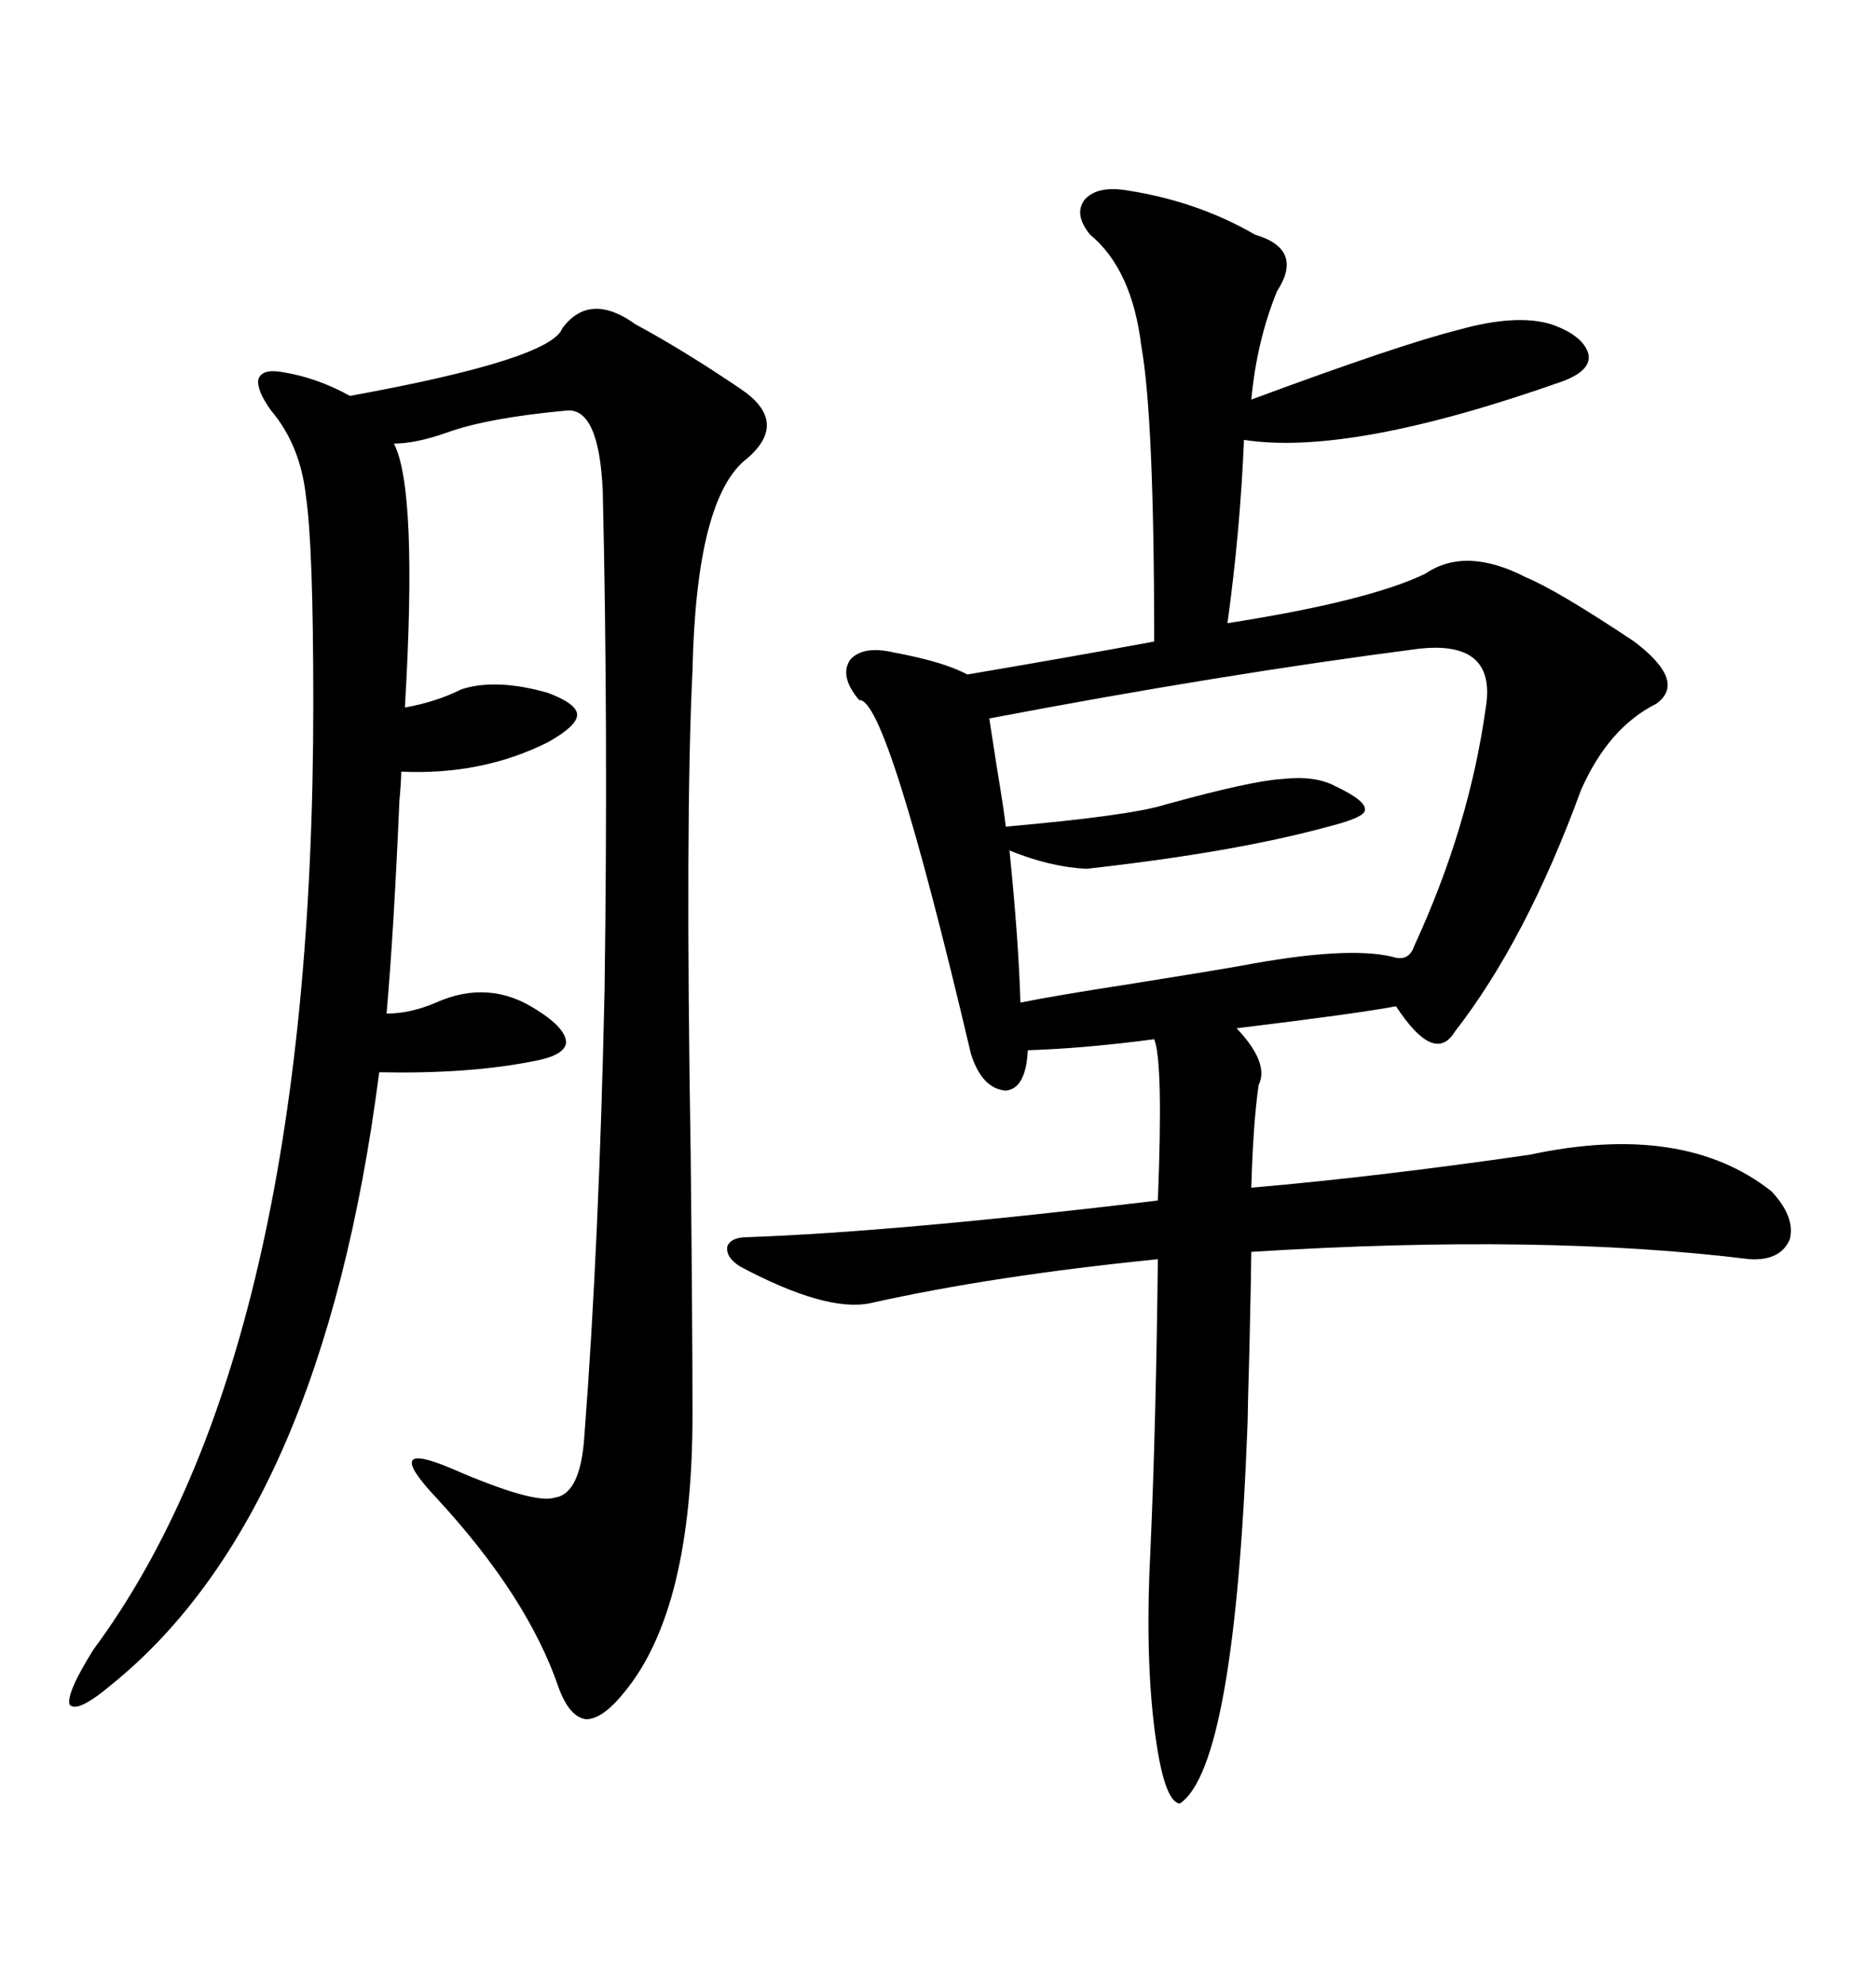 <svg xmlns="http://www.w3.org/2000/svg" xmlns:xlink="http://www.w3.org/1999/xlink" width="300" height="317.285"><path d="M180.47 30.47L180.47 30.47Q191.60 32.23 200.68 37.50L200.68 37.50Q208.59 39.84 204.20 46.58L204.20 46.58Q200.98 54.49 200.10 63.87L200.10 63.87Q223.83 55.08 233.20 52.73L233.20 52.73Q242.58 50.10 248.14 51.86L248.14 51.86Q253.13 53.61 254.00 56.54L254.00 56.54Q254.59 59.18 249.90 60.94L249.90 60.94Q215.92 72.95 198.93 70.31L198.93 70.31Q198.34 84.67 196.29 99.61L196.29 99.61Q218.85 96.09 227.93 91.70L227.93 91.70Q234.38 87.30 244.04 92.29L244.04 92.29Q249.02 94.34 261.33 102.54L261.33 102.54Q269.82 108.98 264.84 112.50L264.84 112.50Q257.23 116.31 252.83 126.27L252.83 126.27Q244.04 150.29 232.62 164.94L232.62 164.94Q229.39 170.21 223.24 160.84L223.24 160.84Q217.09 162.01 197.75 164.36L197.75 164.36Q203.03 169.92 201.27 173.44L201.27 173.44Q200.39 179.59 200.10 189.84L200.10 189.84Q220.31 188.09 244.63 184.57L244.63 184.57Q269.24 179.30 283.30 190.43L283.30 190.43Q287.11 194.53 286.23 198.05L286.23 198.05Q284.77 201.56 279.79 201.27L279.79 201.27Q246.68 197.17 200.10 200.10L200.10 200.10Q200.10 202.44 199.80 215.63L199.80 215.63Q199.51 225.88 199.51 227.34L199.51 227.34Q197.46 282.42 188.67 288.28L188.67 288.28Q186.04 287.99 184.57 275.98L184.57 275.98Q183.11 263.96 183.98 247.56L183.98 247.56Q184.86 227.64 185.16 201.27L185.16 201.27Q158.79 203.91 139.16 208.30L139.16 208.30Q132.13 209.77 118.36 202.44L118.36 202.44Q116.02 200.98 116.31 199.22L116.31 199.22Q116.89 197.75 119.53 197.75L119.53 197.75Q143.55 196.88 185.16 191.89L185.16 191.89Q186.04 169.63 184.57 166.11L184.57 166.11Q173.44 167.58 164.36 167.87L164.36 167.87Q164.06 174.02 160.84 174.32L160.84 174.32Q157.03 174.02 155.27 168.46L155.27 168.46Q141.80 111.33 137.40 111.91L137.40 111.91Q134.18 108.11 135.94 105.47L135.94 105.47Q137.99 103.13 142.97 104.30L142.97 104.30Q150.88 105.76 154.69 107.81L154.69 107.81Q171.97 104.88 184.57 102.54L184.57 102.54Q184.57 66.80 182.52 55.37L182.52 55.37Q181.05 43.07 174.32 37.50L174.32 37.50Q171.68 34.28 173.44 31.93L173.44 31.93Q175.49 29.59 180.47 30.47ZM110.74 226.17L110.74 226.17Q110.74 257.23 99.90 270.41L99.90 270.41Q96.39 274.80 93.75 274.80L93.75 274.80Q91.11 274.51 89.36 269.82L89.36 269.82Q84.38 255.18 69.73 239.36L69.73 239.36Q65.33 234.67 65.92 233.50L65.92 233.50Q66.50 232.32 72.07 234.67L72.07 234.67Q85.55 240.53 88.77 239.36L88.77 239.36Q92.87 238.77 93.46 229.39L93.46 229.39Q95.80 198.93 96.68 158.20L96.68 158.20Q97.27 116.02 96.39 78.52L96.39 78.52Q95.80 65.04 90.53 65.63L90.53 65.63Q77.93 66.80 71.48 69.14L71.48 69.14Q66.50 70.90 62.99 70.90L62.99 70.90Q66.80 78.22 64.75 113.09L64.75 113.09Q69.73 112.21 73.83 110.16L73.83 110.16Q79.39 108.40 87.60 110.74L87.60 110.74Q92.29 112.50 92.29 114.26L92.29 114.26Q92.29 116.02 87.60 118.65L87.60 118.65Q77.05 123.93 64.16 123.34L64.16 123.34Q64.16 124.80 63.87 128.03L63.87 128.03Q62.99 148.54 61.82 162.01L61.82 162.01Q65.63 162.01 69.73 160.25L69.73 160.25Q78.22 156.45 85.84 161.43L85.84 161.43Q90.53 164.36 90.53 166.70L90.53 166.70Q90.23 168.75 85.25 169.63L85.25 169.63Q75 171.68 60.64 171.39L60.64 171.39Q51.56 241.99 17.87 269.24L17.87 269.24Q12.30 273.93 11.13 272.46L11.13 272.46Q10.55 270.70 14.94 263.67L14.94 263.67Q50.10 216.21 50.10 112.50L50.10 112.50Q50.10 87.30 48.93 79.39L48.93 79.39Q48.05 71.19 43.36 65.63L43.36 65.63Q41.02 62.40 41.31 60.64L41.31 60.64Q41.89 58.89 45.12 59.47L45.12 59.47Q50.68 60.35 55.96 63.28L55.96 63.28Q88.18 57.42 89.94 52.44L89.94 52.44Q94.34 46.58 101.66 51.86L101.66 51.86Q109.28 55.96 118.36 62.11L118.36 62.11Q126.27 67.38 119.53 73.24L119.53 73.24Q111.33 79.39 110.74 107.23L110.74 107.23Q109.57 130.66 110.45 184.57L110.45 184.57Q110.74 212.40 110.74 226.17ZM226.76 103.71L226.76 103.71Q195.12 107.81 158.20 114.84L158.20 114.84Q158.50 116.89 159.38 122.46L159.38 122.46Q160.55 129.49 160.84 132.13L160.84 132.13Q180.76 130.37 186.33 128.61L186.33 128.61Q200.10 124.80 205.08 124.51L205.08 124.51Q210.35 123.93 213.57 125.68L213.57 125.68Q218.55 128.03 218.26 129.49L218.26 129.49Q218.26 130.66 212.40 132.13L212.40 132.13Q197.46 136.23 173.73 138.87L173.73 138.87Q167.87 138.57 161.43 135.94L161.43 135.94Q162.89 150.29 163.18 160.25L163.18 160.25Q169.04 159.08 180.47 157.32L180.47 157.32Q193.36 155.27 198.34 154.39L198.34 154.39Q215.33 151.17 222.66 152.93L222.66 152.93Q225.29 153.81 226.17 151.17L226.17 151.17Q234.96 132.13 237.60 113.09L237.60 113.09Q239.36 102.25 226.76 103.71Z"/></svg>
